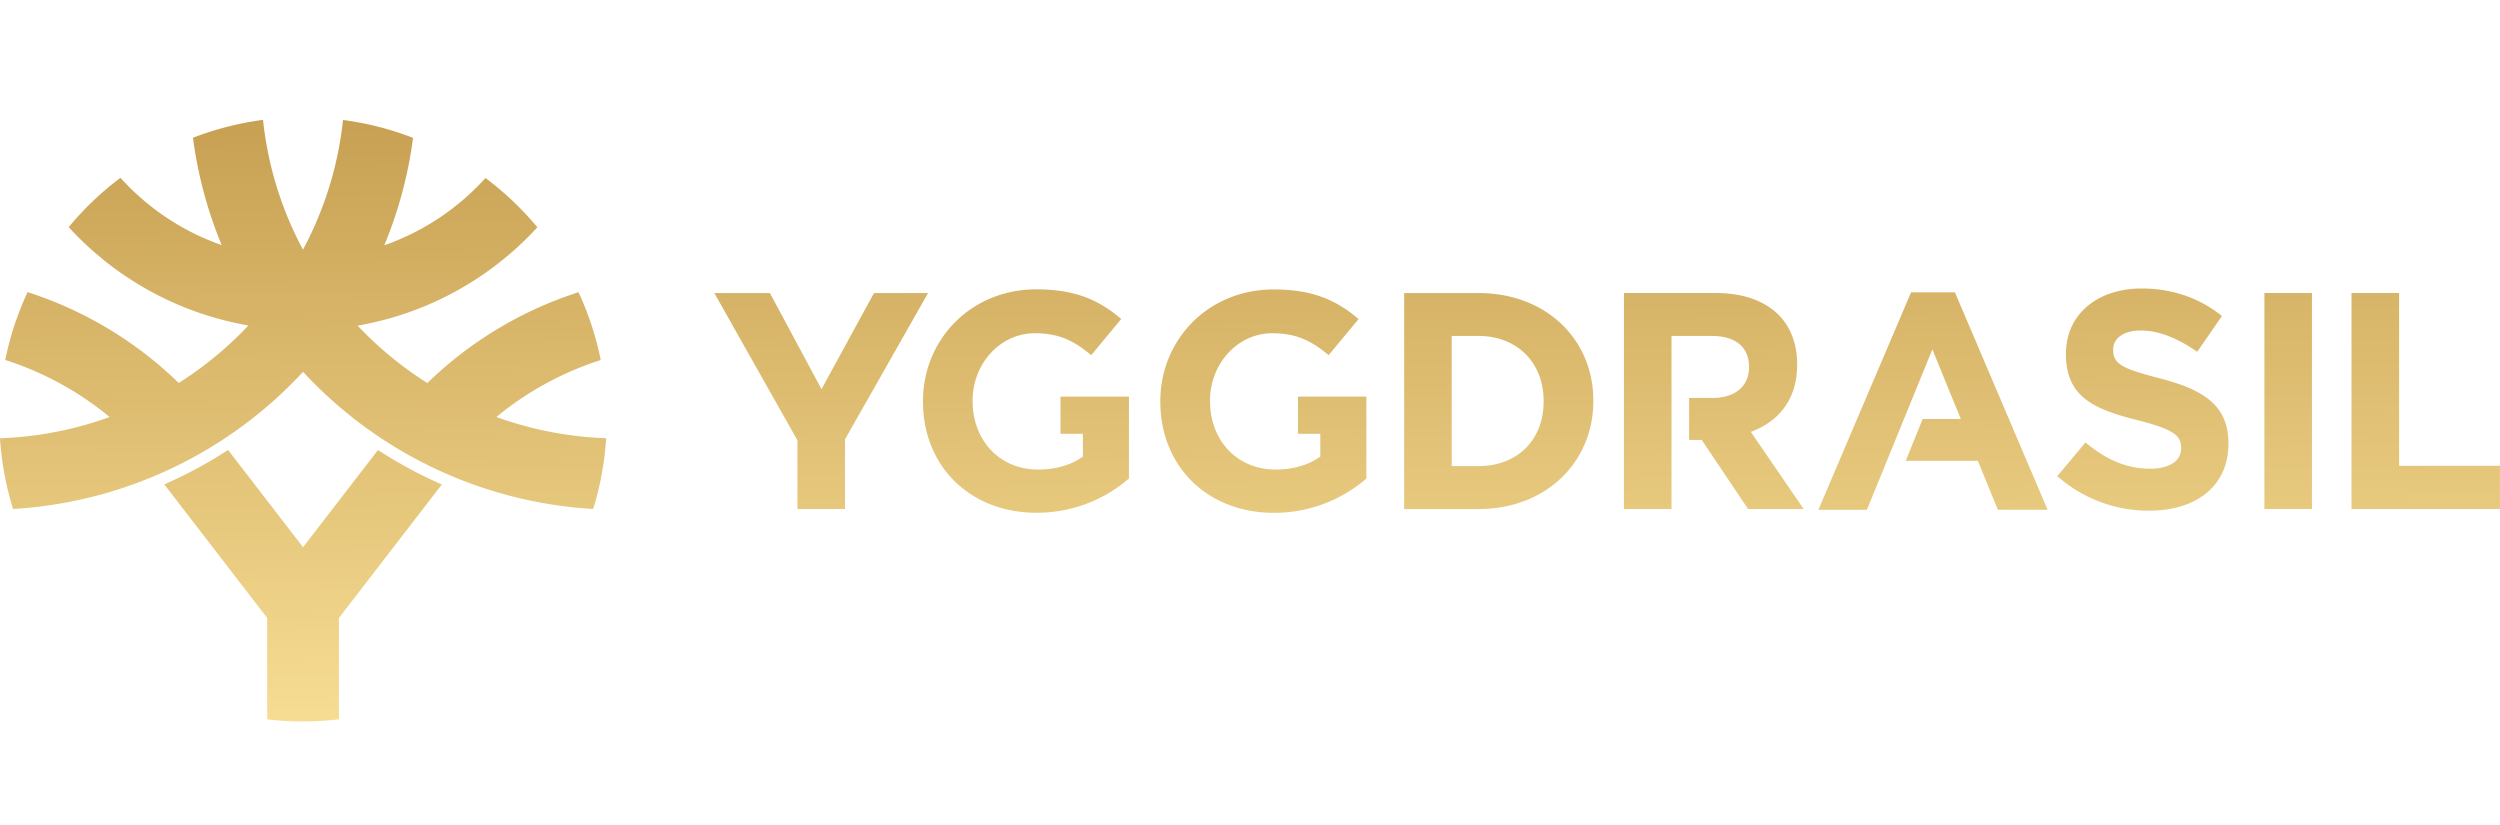 <svg fill="none" xmlns="http://www.w3.org/2000/svg" viewBox="0 0 100 33"><path d="M95.964 11.722v6.91h4.034v1.729H94.06v-8.64h1.904Zm-5.39 8.639h1.904v-8.64h-1.902v8.64h-.002Zm-8.282-1.316a5.506 5.506 0 0 0 3.669 1.382c1.865 0 3.175-.962 3.175-2.678v-.024c0-1.506-.988-2.135-2.743-2.592-1.495-.383-1.865-.568-1.865-1.135v-.025c0-.42.383-.753 1.111-.753.729 0 1.483.32 2.25.852l.988-1.432c-.877-.703-1.953-1.1-3.212-1.1-1.77 0-3.027 1.036-3.027 2.604v.024c0 1.715 1.124 2.2 2.866 2.64 1.446.367 1.742.617 1.742 1.1v.025c0 .506-.47.815-1.247.815-.99 0-1.805-.408-2.581-1.049l-1.124 1.345-.002.001Zm-.388 1.346-3.707-8.698h-1.754l-3.707 8.699h1.94l2.619-6.418 1.138 2.787h-1.527l-.676 1.672h2.885l.8 1.959h1.99v-.001Zm-22.766-8.669c2.718 0 4.595 1.864 4.595 4.295v.025c0 2.432-1.877 4.32-4.595 4.32h-2.972v-8.64h2.972Zm2.607 4.32c0-1.53-1.05-2.604-2.607-2.604h-1.07v5.207h1.07c1.556 0 2.607-1.049 2.607-2.58v-.023Zm-9.826-.178v1.487h.893v.913c-.481.345-1.1.518-1.791.518-1.532 0-2.62-1.16-2.62-2.739v-.023c0-1.466 1.1-2.69 2.484-2.69 1 0 1.593.32 2.26.877l1.198-1.445c-.901-.764-1.843-1.184-3.397-1.184-2.619 0-4.533 2.012-4.533 4.468v.024c0 2.555 1.853 4.443 4.546 4.443a5.62 5.62 0 0 0 3.696-1.373v-3.277h-2.737v.001Zm-9.5 0v1.487h.896v.913c-.481.345-1.1.518-1.791.518-1.532 0-2.62-1.16-2.62-2.739v-.023c0-1.466 1.1-2.69 2.484-2.69 1 0 1.593.32 2.26.877l1.201-1.448c-.901-.765-1.843-1.185-3.397-1.185-2.619 0-4.533 2.012-4.533 4.468v.024c0 2.555 1.853 4.444 4.546 4.444a5.62 5.62 0 0 0 3.693-1.37v-3.277h-2.742l.003.001Zm-10.522 4.497H33.8v-2.787l3.323-5.852H34.96l-2.1 3.844-2.064-3.844h-2.223l3.324 5.89v2.749Zm38.136-3.086c1.099-.407 1.853-1.283 1.853-2.678v-.025c0-.815-.26-1.493-.74-1.975-.57-.567-1.421-.876-2.52-.876h-3.668v8.64h1.902v-6.924h1.605c.926 0 1.495.42 1.495 1.235v.024c0 .729-.532 1.222-1.459 1.222h-.937v1.678h.505l1.854 2.765h2.224l-2.114-3.086Z" fill="url(#a)"/><path d="M24.246 17.529a11.96 11.96 0 0 1-.521 2.83 17.181 17.181 0 0 1-11.603-5.486 17.18 17.18 0 0 1-11.6 5.486C.237 19.44.062 18.49 0 17.53a14.34 14.34 0 0 0 4.386-.849A12.552 12.552 0 0 0 .211 14.4a11.95 11.95 0 0 1 .893-2.714c2.27.73 4.34 1.973 6.045 3.633a14.374 14.374 0 0 0 2.787-2.3 12.672 12.672 0 0 1-7.188-3.933 12.06 12.06 0 0 1 2.07-1.974 9.824 9.824 0 0 0 4.05 2.692A16.915 16.915 0 0 1 7.719 5.51a12.262 12.262 0 0 1 2.802-.715 14.101 14.101 0 0 0 1.598 5.19 14.1 14.1 0 0 0 1.601-5.186c.96.126 1.9.366 2.802.716a16.918 16.918 0 0 1-1.15 4.296 9.824 9.824 0 0 0 4.047-2.69 12.099 12.099 0 0 1 2.075 1.97 12.673 12.673 0 0 1-7.19 3.934c.83.88 1.767 1.651 2.79 2.297a15.436 15.436 0 0 1 6.046-3.633c.403.866.702 1.777.89 2.713a12.554 12.554 0 0 0-4.174 2.278c1.41.51 2.891.797 4.39.849Zm-10.69 11.244V24.72l4.117-5.34A17.693 17.693 0 0 1 15.12 18l-2.998 3.888L9.123 18c-.811.528-1.665.988-2.552 1.376l4.117 5.343v4.057c.952.111 1.915.11 2.868-.003Z" fill="url(#b)"/><defs><linearGradient id="a" x1="42.528" y1="-5.162" x2="42.962" y2="28.948" gradientUnits="userSpaceOnUse"><stop stop-color="#B58839"/><stop offset="1" stop-color="#F7DE94"/></linearGradient><linearGradient id="b" x1="42.528" y1="-5.162" x2="42.962" y2="28.948" gradientUnits="userSpaceOnUse"><stop stop-color="#B58839"/><stop offset="1" stop-color="#F7DE94"/></linearGradient></defs></svg>